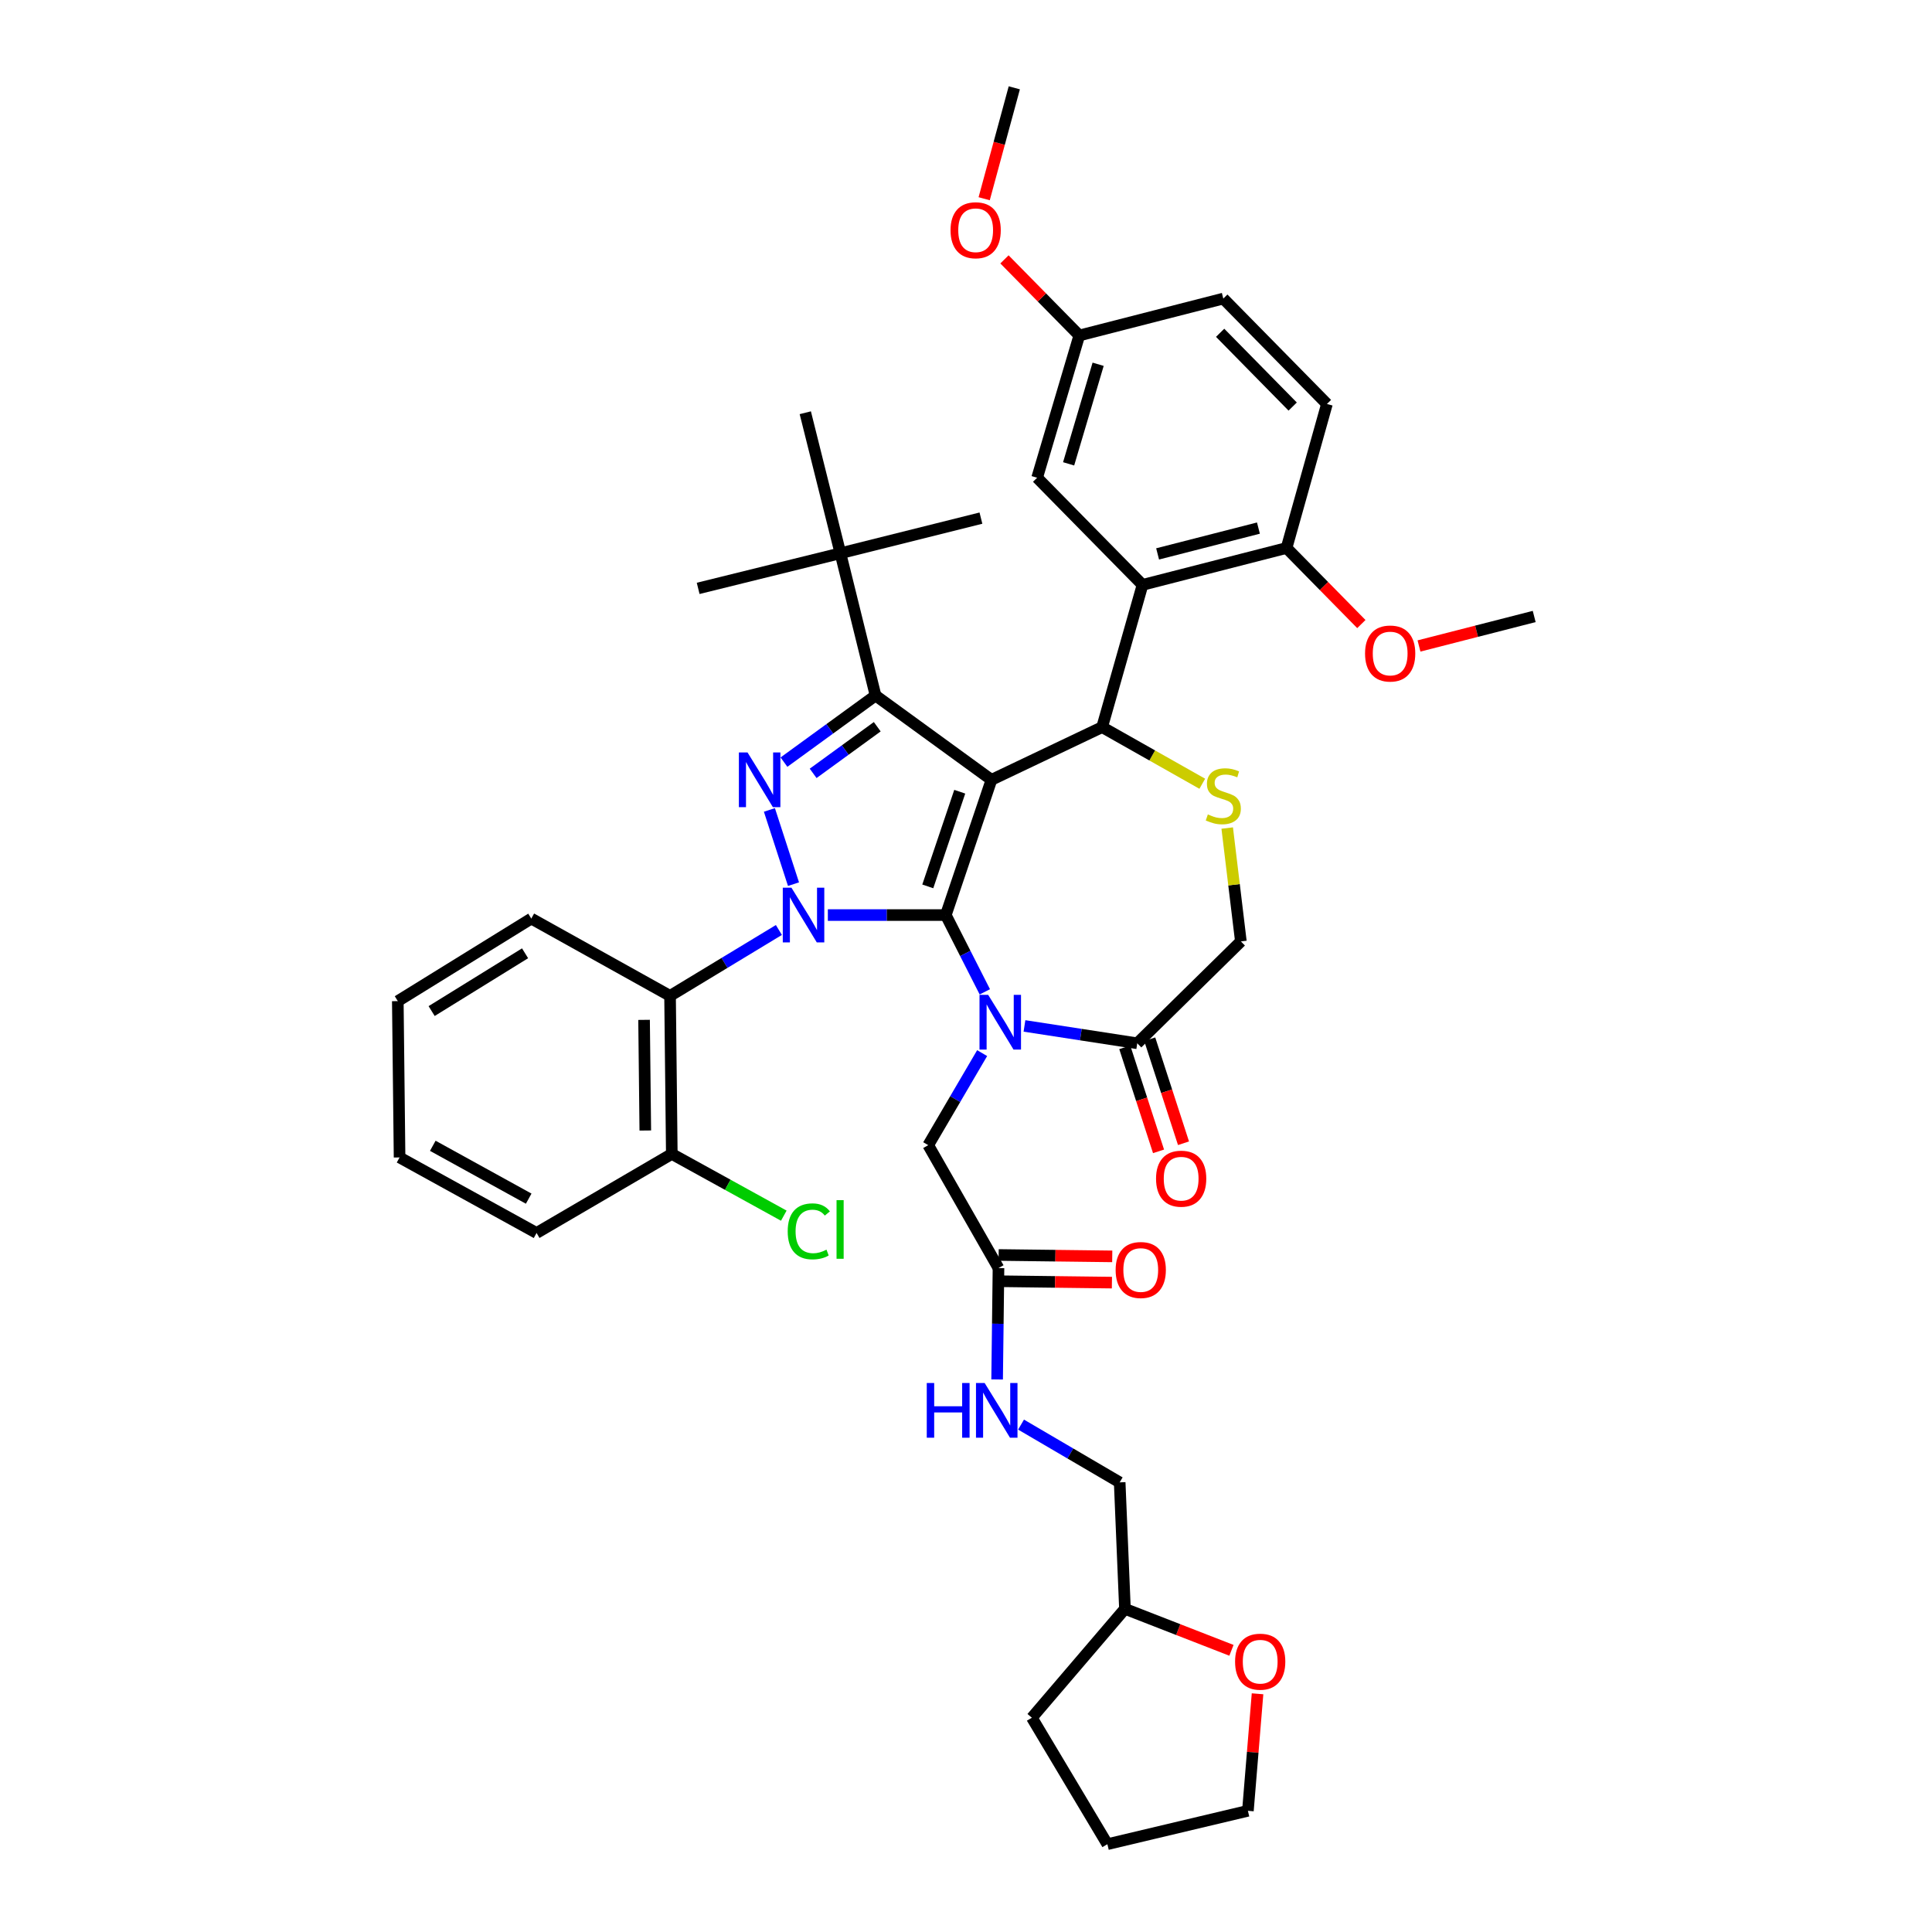 <?xml version='1.0' encoding='iso-8859-1'?>
<svg version='1.1' baseProfile='full'
              xmlns='http://www.w3.org/2000/svg'
                      xmlns:rdkit='http://www.rdkit.org/xml'
                      xmlns:xlink='http://www.w3.org/1999/xlink'
                  xml:space='preserve'
width='1000px' height='1000px' viewBox='0 0 1000 1000'>
<!-- END OF HEADER -->
<rect style='opacity:1.0;fill:#FFFFFF;stroke:none' width='1000' height='1000' x='0' y='0'> </rect>
<path class='bond-0' d='M 403.152,481.359 L 374.986,498.408' style='fill:none;fill-rule:evenodd;stroke:#0000FF;stroke-width:6px;stroke-linecap:butt;stroke-linejoin:miter;stroke-opacity:1' />
<path class='bond-0' d='M 374.986,498.408 L 346.819,515.458' style='fill:none;fill-rule:evenodd;stroke:#000000;stroke-width:6px;stroke-linecap:butt;stroke-linejoin:miter;stroke-opacity:1' />
<path class='bond-1' d='M 428.492,473.636 L 459.019,473.636' style='fill:none;fill-rule:evenodd;stroke:#0000FF;stroke-width:6px;stroke-linecap:butt;stroke-linejoin:miter;stroke-opacity:1' />
<path class='bond-1' d='M 459.019,473.636 L 489.546,473.636' style='fill:none;fill-rule:evenodd;stroke:#000000;stroke-width:6px;stroke-linecap:butt;stroke-linejoin:miter;stroke-opacity:1' />
<path class='bond-2' d='M 410.716,457.636 L 398.243,419.218' style='fill:none;fill-rule:evenodd;stroke:#0000FF;stroke-width:6px;stroke-linecap:butt;stroke-linejoin:miter;stroke-opacity:1' />
<path class='bond-3' d='M 453.182,359.998 L 434.999,286.362' style='fill:none;fill-rule:evenodd;stroke:#000000;stroke-width:6px;stroke-linecap:butt;stroke-linejoin:miter;stroke-opacity:1' />
<path class='bond-4' d='M 453.182,359.998 L 513.178,403.638' style='fill:none;fill-rule:evenodd;stroke:#000000;stroke-width:6px;stroke-linecap:butt;stroke-linejoin:miter;stroke-opacity:1' />
<path class='bond-5' d='M 453.182,359.998 L 429.481,377.237' style='fill:none;fill-rule:evenodd;stroke:#000000;stroke-width:6px;stroke-linecap:butt;stroke-linejoin:miter;stroke-opacity:1' />
<path class='bond-5' d='M 429.481,377.237 L 405.78,394.477' style='fill:none;fill-rule:evenodd;stroke:#0000FF;stroke-width:6px;stroke-linecap:butt;stroke-linejoin:miter;stroke-opacity:1' />
<path class='bond-5' d='M 454.063,376.156 L 437.472,388.224' style='fill:none;fill-rule:evenodd;stroke:#000000;stroke-width:6px;stroke-linecap:butt;stroke-linejoin:miter;stroke-opacity:1' />
<path class='bond-5' d='M 437.472,388.224 L 420.882,400.292' style='fill:none;fill-rule:evenodd;stroke:#0000FF;stroke-width:6px;stroke-linecap:butt;stroke-linejoin:miter;stroke-opacity:1' />
<path class='bond-6' d='M 637.397,854.207 L 609.833,843.47' style='fill:none;fill-rule:evenodd;stroke:#FF0000;stroke-width:6px;stroke-linecap:butt;stroke-linejoin:miter;stroke-opacity:1' />
<path class='bond-6' d='M 609.833,843.47 L 582.27,832.733' style='fill:none;fill-rule:evenodd;stroke:#000000;stroke-width:6px;stroke-linecap:butt;stroke-linejoin:miter;stroke-opacity:1' />
<path class='bond-7' d='M 650.9,876.701 L 648.406,906.989' style='fill:none;fill-rule:evenodd;stroke:#FF0000;stroke-width:6px;stroke-linecap:butt;stroke-linejoin:miter;stroke-opacity:1' />
<path class='bond-7' d='M 648.406,906.989 L 645.912,937.276' style='fill:none;fill-rule:evenodd;stroke:#000000;stroke-width:6px;stroke-linecap:butt;stroke-linejoin:miter;stroke-opacity:1' />
<path class='bond-8' d='M 513.178,403.638 L 489.546,473.636' style='fill:none;fill-rule:evenodd;stroke:#000000;stroke-width:6px;stroke-linecap:butt;stroke-linejoin:miter;stroke-opacity:1' />
<path class='bond-8' d='M 496.761,409.792 L 480.219,458.791' style='fill:none;fill-rule:evenodd;stroke:#000000;stroke-width:6px;stroke-linecap:butt;stroke-linejoin:miter;stroke-opacity:1' />
<path class='bond-9' d='M 513.178,403.638 L 570.458,376.361' style='fill:none;fill-rule:evenodd;stroke:#000000;stroke-width:6px;stroke-linecap:butt;stroke-linejoin:miter;stroke-opacity:1' />
<path class='bond-10' d='M 489.546,473.636 L 499.645,493.505' style='fill:none;fill-rule:evenodd;stroke:#000000;stroke-width:6px;stroke-linecap:butt;stroke-linejoin:miter;stroke-opacity:1' />
<path class='bond-10' d='M 499.645,493.505 L 509.743,513.374' style='fill:none;fill-rule:evenodd;stroke:#0000FF;stroke-width:6px;stroke-linecap:butt;stroke-linejoin:miter;stroke-opacity:1' />
<path class='bond-11' d='M 530.263,531.018 L 559.452,535.51' style='fill:none;fill-rule:evenodd;stroke:#0000FF;stroke-width:6px;stroke-linecap:butt;stroke-linejoin:miter;stroke-opacity:1' />
<path class='bond-11' d='M 559.452,535.51 L 588.64,540.003' style='fill:none;fill-rule:evenodd;stroke:#000000;stroke-width:6px;stroke-linecap:butt;stroke-linejoin:miter;stroke-opacity:1' />
<path class='bond-12' d='M 508.355,545.093 L 494.403,568.912' style='fill:none;fill-rule:evenodd;stroke:#0000FF;stroke-width:6px;stroke-linecap:butt;stroke-linejoin:miter;stroke-opacity:1' />
<path class='bond-12' d='M 494.403,568.912 L 480.451,592.731' style='fill:none;fill-rule:evenodd;stroke:#000000;stroke-width:6px;stroke-linecap:butt;stroke-linejoin:miter;stroke-opacity:1' />
<path class='bond-13' d='M 588.64,540.003 L 642.274,487.275' style='fill:none;fill-rule:evenodd;stroke:#000000;stroke-width:6px;stroke-linecap:butt;stroke-linejoin:miter;stroke-opacity:1' />
<path class='bond-14' d='M 582.179,542.101 L 590.919,569.019' style='fill:none;fill-rule:evenodd;stroke:#000000;stroke-width:6px;stroke-linecap:butt;stroke-linejoin:miter;stroke-opacity:1' />
<path class='bond-14' d='M 590.919,569.019 L 599.659,595.938' style='fill:none;fill-rule:evenodd;stroke:#FF0000;stroke-width:6px;stroke-linecap:butt;stroke-linejoin:miter;stroke-opacity:1' />
<path class='bond-14' d='M 595.101,537.905 L 603.841,564.824' style='fill:none;fill-rule:evenodd;stroke:#000000;stroke-width:6px;stroke-linecap:butt;stroke-linejoin:miter;stroke-opacity:1' />
<path class='bond-14' d='M 603.841,564.824 L 612.581,591.743' style='fill:none;fill-rule:evenodd;stroke:#FF0000;stroke-width:6px;stroke-linecap:butt;stroke-linejoin:miter;stroke-opacity:1' />
<path class='bond-15' d='M 642.274,487.275 L 638.738,457.937' style='fill:none;fill-rule:evenodd;stroke:#000000;stroke-width:6px;stroke-linecap:butt;stroke-linejoin:miter;stroke-opacity:1' />
<path class='bond-15' d='M 638.738,457.937 L 635.202,428.6' style='fill:none;fill-rule:evenodd;stroke:#CCCC00;stroke-width:6px;stroke-linecap:butt;stroke-linejoin:miter;stroke-opacity:1' />
<path class='bond-16' d='M 622.298,405.669 L 596.378,391.015' style='fill:none;fill-rule:evenodd;stroke:#CCCC00;stroke-width:6px;stroke-linecap:butt;stroke-linejoin:miter;stroke-opacity:1' />
<path class='bond-16' d='M 596.378,391.015 L 570.458,376.361' style='fill:none;fill-rule:evenodd;stroke:#000000;stroke-width:6px;stroke-linecap:butt;stroke-linejoin:miter;stroke-opacity:1' />
<path class='bond-17' d='M 570.458,376.361 L 591.365,302.726' style='fill:none;fill-rule:evenodd;stroke:#000000;stroke-width:6px;stroke-linecap:butt;stroke-linejoin:miter;stroke-opacity:1' />
<path class='bond-18' d='M 480.451,592.731 L 516.816,656.366' style='fill:none;fill-rule:evenodd;stroke:#000000;stroke-width:6px;stroke-linecap:butt;stroke-linejoin:miter;stroke-opacity:1' />
<path class='bond-19' d='M 516.733,663.158 L 546.13,663.52' style='fill:none;fill-rule:evenodd;stroke:#000000;stroke-width:6px;stroke-linecap:butt;stroke-linejoin:miter;stroke-opacity:1' />
<path class='bond-19' d='M 546.13,663.52 L 575.527,663.881' style='fill:none;fill-rule:evenodd;stroke:#FF0000;stroke-width:6px;stroke-linecap:butt;stroke-linejoin:miter;stroke-opacity:1' />
<path class='bond-19' d='M 516.9,649.573 L 546.297,649.935' style='fill:none;fill-rule:evenodd;stroke:#000000;stroke-width:6px;stroke-linecap:butt;stroke-linejoin:miter;stroke-opacity:1' />
<path class='bond-19' d='M 546.297,649.935 L 575.694,650.297' style='fill:none;fill-rule:evenodd;stroke:#FF0000;stroke-width:6px;stroke-linecap:butt;stroke-linejoin:miter;stroke-opacity:1' />
<path class='bond-20' d='M 516.816,656.366 L 516.462,685.183' style='fill:none;fill-rule:evenodd;stroke:#000000;stroke-width:6px;stroke-linecap:butt;stroke-linejoin:miter;stroke-opacity:1' />
<path class='bond-20' d='M 516.462,685.183 L 516.107,714' style='fill:none;fill-rule:evenodd;stroke:#0000FF;stroke-width:6px;stroke-linecap:butt;stroke-linejoin:miter;stroke-opacity:1' />
<path class='bond-21' d='M 528.494,737.371 L 554.02,752.322' style='fill:none;fill-rule:evenodd;stroke:#0000FF;stroke-width:6px;stroke-linecap:butt;stroke-linejoin:miter;stroke-opacity:1' />
<path class='bond-21' d='M 554.02,752.322 L 579.545,767.272' style='fill:none;fill-rule:evenodd;stroke:#000000;stroke-width:6px;stroke-linecap:butt;stroke-linejoin:miter;stroke-opacity:1' />
<path class='bond-22' d='M 582.27,832.733 L 579.545,767.272' style='fill:none;fill-rule:evenodd;stroke:#000000;stroke-width:6px;stroke-linecap:butt;stroke-linejoin:miter;stroke-opacity:1' />
<path class='bond-23' d='M 582.27,832.733 L 534.093,889.092' style='fill:none;fill-rule:evenodd;stroke:#000000;stroke-width:6px;stroke-linecap:butt;stroke-linejoin:miter;stroke-opacity:1' />
<path class='bond-24' d='M 645.912,937.276 L 573.183,954.545' style='fill:none;fill-rule:evenodd;stroke:#000000;stroke-width:6px;stroke-linecap:butt;stroke-linejoin:miter;stroke-opacity:1' />
<path class='bond-25' d='M 591.365,302.726 L 665.914,283.637' style='fill:none;fill-rule:evenodd;stroke:#000000;stroke-width:6px;stroke-linecap:butt;stroke-linejoin:miter;stroke-opacity:1' />
<path class='bond-25' d='M 599.177,286.701 L 651.361,273.339' style='fill:none;fill-rule:evenodd;stroke:#000000;stroke-width:6px;stroke-linecap:butt;stroke-linejoin:miter;stroke-opacity:1' />
<path class='bond-26' d='M 591.365,302.726 L 536.818,247.273' style='fill:none;fill-rule:evenodd;stroke:#000000;stroke-width:6px;stroke-linecap:butt;stroke-linejoin:miter;stroke-opacity:1' />
<path class='bond-27' d='M 665.914,283.637 L 686.821,209.089' style='fill:none;fill-rule:evenodd;stroke:#000000;stroke-width:6px;stroke-linecap:butt;stroke-linejoin:miter;stroke-opacity:1' />
<path class='bond-28' d='M 665.914,283.637 L 685.274,303.325' style='fill:none;fill-rule:evenodd;stroke:#000000;stroke-width:6px;stroke-linecap:butt;stroke-linejoin:miter;stroke-opacity:1' />
<path class='bond-28' d='M 685.274,303.325 L 704.635,323.013' style='fill:none;fill-rule:evenodd;stroke:#FF0000;stroke-width:6px;stroke-linecap:butt;stroke-linejoin:miter;stroke-opacity:1' />
<path class='bond-29' d='M 536.818,247.273 L 558.638,173.637' style='fill:none;fill-rule:evenodd;stroke:#000000;stroke-width:6px;stroke-linecap:butt;stroke-linejoin:miter;stroke-opacity:1' />
<path class='bond-29' d='M 553.117,240.087 L 568.391,188.543' style='fill:none;fill-rule:evenodd;stroke:#000000;stroke-width:6px;stroke-linecap:butt;stroke-linejoin:miter;stroke-opacity:1' />
<path class='bond-30' d='M 346.819,515.458 L 347.725,597.275' style='fill:none;fill-rule:evenodd;stroke:#000000;stroke-width:6px;stroke-linecap:butt;stroke-linejoin:miter;stroke-opacity:1' />
<path class='bond-30' d='M 333.37,527.881 L 334.004,585.153' style='fill:none;fill-rule:evenodd;stroke:#000000;stroke-width:6px;stroke-linecap:butt;stroke-linejoin:miter;stroke-opacity:1' />
<path class='bond-31' d='M 346.819,515.458 L 274.995,475.455' style='fill:none;fill-rule:evenodd;stroke:#000000;stroke-width:6px;stroke-linecap:butt;stroke-linejoin:miter;stroke-opacity:1' />
<path class='bond-32' d='M 347.725,597.275 L 376.708,613.252' style='fill:none;fill-rule:evenodd;stroke:#000000;stroke-width:6px;stroke-linecap:butt;stroke-linejoin:miter;stroke-opacity:1' />
<path class='bond-32' d='M 376.708,613.252 L 405.691,629.229' style='fill:none;fill-rule:evenodd;stroke:#00CC00;stroke-width:6px;stroke-linecap:butt;stroke-linejoin:miter;stroke-opacity:1' />
<path class='bond-33' d='M 347.725,597.275 L 277.728,638.183' style='fill:none;fill-rule:evenodd;stroke:#000000;stroke-width:6px;stroke-linecap:butt;stroke-linejoin:miter;stroke-opacity:1' />
<path class='bond-34' d='M 434.999,286.362 L 361.364,304.545' style='fill:none;fill-rule:evenodd;stroke:#000000;stroke-width:6px;stroke-linecap:butt;stroke-linejoin:miter;stroke-opacity:1' />
<path class='bond-35' d='M 434.999,286.362 L 507.729,268.18' style='fill:none;fill-rule:evenodd;stroke:#000000;stroke-width:6px;stroke-linecap:butt;stroke-linejoin:miter;stroke-opacity:1' />
<path class='bond-36' d='M 434.999,286.362 L 416.817,213.633' style='fill:none;fill-rule:evenodd;stroke:#000000;stroke-width:6px;stroke-linecap:butt;stroke-linejoin:miter;stroke-opacity:1' />
<path class='bond-37' d='M 274.995,475.455 L 205.904,518.182' style='fill:none;fill-rule:evenodd;stroke:#000000;stroke-width:6px;stroke-linecap:butt;stroke-linejoin:miter;stroke-opacity:1' />
<path class='bond-37' d='M 271.777,493.419 L 223.413,523.328' style='fill:none;fill-rule:evenodd;stroke:#000000;stroke-width:6px;stroke-linecap:butt;stroke-linejoin:miter;stroke-opacity:1' />
<path class='bond-38' d='M 277.728,638.183 L 206.817,599.094' style='fill:none;fill-rule:evenodd;stroke:#000000;stroke-width:6px;stroke-linecap:butt;stroke-linejoin:miter;stroke-opacity:1' />
<path class='bond-38' d='M 273.65,620.422 L 224.012,593.059' style='fill:none;fill-rule:evenodd;stroke:#000000;stroke-width:6px;stroke-linecap:butt;stroke-linejoin:miter;stroke-opacity:1' />
<path class='bond-39' d='M 205.904,518.182 L 206.817,599.094' style='fill:none;fill-rule:evenodd;stroke:#000000;stroke-width:6px;stroke-linecap:butt;stroke-linejoin:miter;stroke-opacity:1' />
<path class='bond-40' d='M 686.821,209.089 L 633.179,154.542' style='fill:none;fill-rule:evenodd;stroke:#000000;stroke-width:6px;stroke-linecap:butt;stroke-linejoin:miter;stroke-opacity:1' />
<path class='bond-40' d='M 669.088,210.433 L 631.539,172.25' style='fill:none;fill-rule:evenodd;stroke:#000000;stroke-width:6px;stroke-linecap:butt;stroke-linejoin:miter;stroke-opacity:1' />
<path class='bond-41' d='M 558.638,173.637 L 633.179,154.542' style='fill:none;fill-rule:evenodd;stroke:#000000;stroke-width:6px;stroke-linecap:butt;stroke-linejoin:miter;stroke-opacity:1' />
<path class='bond-42' d='M 558.638,173.637 L 539.274,153.946' style='fill:none;fill-rule:evenodd;stroke:#000000;stroke-width:6px;stroke-linecap:butt;stroke-linejoin:miter;stroke-opacity:1' />
<path class='bond-42' d='M 539.274,153.946 L 519.909,134.254' style='fill:none;fill-rule:evenodd;stroke:#FF0000;stroke-width:6px;stroke-linecap:butt;stroke-linejoin:miter;stroke-opacity:1' />
<path class='bond-43' d='M 734.471,334.356 L 764.284,326.723' style='fill:none;fill-rule:evenodd;stroke:#FF0000;stroke-width:6px;stroke-linecap:butt;stroke-linejoin:miter;stroke-opacity:1' />
<path class='bond-43' d='M 764.284,326.723 L 794.096,319.089' style='fill:none;fill-rule:evenodd;stroke:#000000;stroke-width:6px;stroke-linecap:butt;stroke-linejoin:miter;stroke-opacity:1' />
<path class='bond-44' d='M 509.404,102.862 L 517.201,74.159' style='fill:none;fill-rule:evenodd;stroke:#FF0000;stroke-width:6px;stroke-linecap:butt;stroke-linejoin:miter;stroke-opacity:1' />
<path class='bond-44' d='M 517.201,74.159 L 524.998,45.455' style='fill:none;fill-rule:evenodd;stroke:#000000;stroke-width:6px;stroke-linecap:butt;stroke-linejoin:miter;stroke-opacity:1' />
<path class='bond-45' d='M 534.093,889.092 L 573.183,954.545' style='fill:none;fill-rule:evenodd;stroke:#000000;stroke-width:6px;stroke-linecap:butt;stroke-linejoin:miter;stroke-opacity:1' />
<path  class='atom-0' d='M 409.651 459.476
L 418.931 474.476
Q 419.851 475.956, 421.331 478.636
Q 422.811 481.316, 422.891 481.476
L 422.891 459.476
L 426.651 459.476
L 426.651 487.796
L 422.771 487.796
L 412.811 471.396
Q 411.651 469.476, 410.411 467.276
Q 409.211 465.076, 408.851 464.396
L 408.851 487.796
L 405.171 487.796
L 405.171 459.476
L 409.651 459.476
' fill='#0000FF'/>
<path  class='atom-2' d='M 386.925 389.478
L 396.205 404.478
Q 397.125 405.958, 398.605 408.638
Q 400.085 411.318, 400.165 411.478
L 400.165 389.478
L 403.925 389.478
L 403.925 417.798
L 400.045 417.798
L 390.085 401.398
Q 388.925 399.478, 387.685 397.278
Q 386.485 395.078, 386.125 394.398
L 386.125 417.798
L 382.445 417.798
L 382.445 389.478
L 386.925 389.478
' fill='#0000FF'/>
<path  class='atom-3' d='M 639.275 860.083
Q 639.275 853.283, 642.635 849.483
Q 645.995 845.683, 652.275 845.683
Q 658.555 845.683, 661.915 849.483
Q 665.275 853.283, 665.275 860.083
Q 665.275 866.963, 661.875 870.883
Q 658.475 874.763, 652.275 874.763
Q 646.035 874.763, 642.635 870.883
Q 639.275 867.003, 639.275 860.083
M 652.275 871.563
Q 656.595 871.563, 658.915 868.683
Q 661.275 865.763, 661.275 860.083
Q 661.275 854.523, 658.915 851.723
Q 656.595 848.883, 652.275 848.883
Q 647.955 848.883, 645.595 851.683
Q 643.275 854.483, 643.275 860.083
Q 643.275 865.803, 645.595 868.683
Q 647.955 871.563, 652.275 871.563
' fill='#FF0000'/>
<path  class='atom-6' d='M 511.47 514.929
L 520.75 529.929
Q 521.67 531.409, 523.15 534.089
Q 524.63 536.769, 524.71 536.929
L 524.71 514.929
L 528.47 514.929
L 528.47 543.249
L 524.59 543.249
L 514.63 526.849
Q 513.47 524.929, 512.23 522.729
Q 511.03 520.529, 510.67 519.849
L 510.67 543.249
L 506.99 543.249
L 506.99 514.929
L 511.47 514.929
' fill='#0000FF'/>
<path  class='atom-9' d='M 625.179 421.54
Q 625.499 421.66, 626.819 422.22
Q 628.139 422.78, 629.579 423.14
Q 631.059 423.46, 632.499 423.46
Q 635.179 423.46, 636.739 422.18
Q 638.299 420.86, 638.299 418.58
Q 638.299 417.02, 637.499 416.06
Q 636.739 415.1, 635.539 414.58
Q 634.339 414.06, 632.339 413.46
Q 629.819 412.7, 628.299 411.98
Q 626.819 411.26, 625.739 409.74
Q 624.699 408.22, 624.699 405.66
Q 624.699 402.1, 627.099 399.9
Q 629.539 397.7, 634.339 397.7
Q 637.619 397.7, 641.339 399.26
L 640.419 402.34
Q 637.019 400.94, 634.459 400.94
Q 631.699 400.94, 630.179 402.1
Q 628.659 403.22, 628.699 405.18
Q 628.699 406.7, 629.459 407.62
Q 630.259 408.54, 631.379 409.06
Q 632.539 409.58, 634.459 410.18
Q 637.019 410.98, 638.539 411.78
Q 640.059 412.58, 641.139 414.22
Q 642.259 415.82, 642.259 418.58
Q 642.259 422.5, 639.619 424.62
Q 637.019 426.7, 632.659 426.7
Q 630.139 426.7, 628.219 426.14
Q 626.339 425.62, 624.099 424.7
L 625.179 421.54
' fill='#CCCC00'/>
<path  class='atom-11' d='M 598.366 610.08
Q 598.366 603.28, 601.726 599.48
Q 605.086 595.68, 611.366 595.68
Q 617.646 595.68, 621.006 599.48
Q 624.366 603.28, 624.366 610.08
Q 624.366 616.96, 620.966 620.88
Q 617.566 624.76, 611.366 624.76
Q 605.126 624.76, 601.726 620.88
Q 598.366 617, 598.366 610.08
M 611.366 621.56
Q 615.686 621.56, 618.006 618.68
Q 620.366 615.76, 620.366 610.08
Q 620.366 604.52, 618.006 601.72
Q 615.686 598.88, 611.366 598.88
Q 607.046 598.88, 604.686 601.68
Q 602.366 604.48, 602.366 610.08
Q 602.366 615.8, 604.686 618.68
Q 607.046 621.56, 611.366 621.56
' fill='#FF0000'/>
<path  class='atom-14' d='M 577.452 657.352
Q 577.452 650.552, 580.812 646.752
Q 584.172 642.952, 590.452 642.952
Q 596.732 642.952, 600.092 646.752
Q 603.452 650.552, 603.452 657.352
Q 603.452 664.232, 600.052 668.152
Q 596.652 672.032, 590.452 672.032
Q 584.212 672.032, 580.812 668.152
Q 577.452 664.272, 577.452 657.352
M 590.452 668.832
Q 594.772 668.832, 597.092 665.952
Q 599.452 663.032, 599.452 657.352
Q 599.452 651.792, 597.092 648.992
Q 594.772 646.152, 590.452 646.152
Q 586.132 646.152, 583.772 648.952
Q 581.452 651.752, 581.452 657.352
Q 581.452 663.072, 583.772 665.952
Q 586.132 668.832, 590.452 668.832
' fill='#FF0000'/>
<path  class='atom-15' d='M 479.691 715.841
L 483.531 715.841
L 483.531 727.881
L 498.011 727.881
L 498.011 715.841
L 501.851 715.841
L 501.851 744.161
L 498.011 744.161
L 498.011 731.081
L 483.531 731.081
L 483.531 744.161
L 479.691 744.161
L 479.691 715.841
' fill='#0000FF'/>
<path  class='atom-15' d='M 509.651 715.841
L 518.931 730.841
Q 519.851 732.321, 521.331 735.001
Q 522.811 737.681, 522.891 737.841
L 522.891 715.841
L 526.651 715.841
L 526.651 744.161
L 522.771 744.161
L 512.811 727.761
Q 511.651 725.841, 510.411 723.641
Q 509.211 721.441, 508.851 720.761
L 508.851 744.161
L 505.171 744.161
L 505.171 715.841
L 509.651 715.841
' fill='#0000FF'/>
<path  class='atom-28' d='M 407.716 637.344
Q 407.716 630.304, 410.996 626.624
Q 414.316 622.904, 420.596 622.904
Q 426.436 622.904, 429.556 627.024
L 426.916 629.184
Q 424.636 626.184, 420.596 626.184
Q 416.316 626.184, 414.036 629.064
Q 411.796 631.904, 411.796 637.344
Q 411.796 642.944, 414.116 645.824
Q 416.476 648.704, 421.036 648.704
Q 424.156 648.704, 427.796 646.824
L 428.916 649.824
Q 427.436 650.784, 425.196 651.344
Q 422.956 651.904, 420.476 651.904
Q 414.316 651.904, 410.996 648.144
Q 407.716 644.384, 407.716 637.344
' fill='#00CC00'/>
<path  class='atom-28' d='M 432.996 621.184
L 436.676 621.184
L 436.676 651.544
L 432.996 651.544
L 432.996 621.184
' fill='#00CC00'/>
<path  class='atom-36' d='M 706.548 338.257
Q 706.548 331.457, 709.908 327.657
Q 713.268 323.857, 719.548 323.857
Q 725.828 323.857, 729.188 327.657
Q 732.548 331.457, 732.548 338.257
Q 732.548 345.137, 729.148 349.057
Q 725.748 352.937, 719.548 352.937
Q 713.308 352.937, 709.908 349.057
Q 706.548 345.177, 706.548 338.257
M 719.548 349.737
Q 723.868 349.737, 726.188 346.857
Q 728.548 343.937, 728.548 338.257
Q 728.548 332.697, 726.188 329.897
Q 723.868 327.057, 719.548 327.057
Q 715.228 327.057, 712.868 329.857
Q 710.548 332.657, 710.548 338.257
Q 710.548 343.977, 712.868 346.857
Q 715.228 349.737, 719.548 349.737
' fill='#FF0000'/>
<path  class='atom-37' d='M 491.997 119.17
Q 491.997 112.37, 495.357 108.57
Q 498.717 104.77, 504.997 104.77
Q 511.277 104.77, 514.637 108.57
Q 517.997 112.37, 517.997 119.17
Q 517.997 126.05, 514.597 129.97
Q 511.197 133.85, 504.997 133.85
Q 498.757 133.85, 495.357 129.97
Q 491.997 126.09, 491.997 119.17
M 504.997 130.65
Q 509.317 130.65, 511.637 127.77
Q 513.997 124.85, 513.997 119.17
Q 513.997 113.61, 511.637 110.81
Q 509.317 107.97, 504.997 107.97
Q 500.677 107.97, 498.317 110.77
Q 495.997 113.57, 495.997 119.17
Q 495.997 124.89, 498.317 127.77
Q 500.677 130.65, 504.997 130.65
' fill='#FF0000'/>
</svg>
